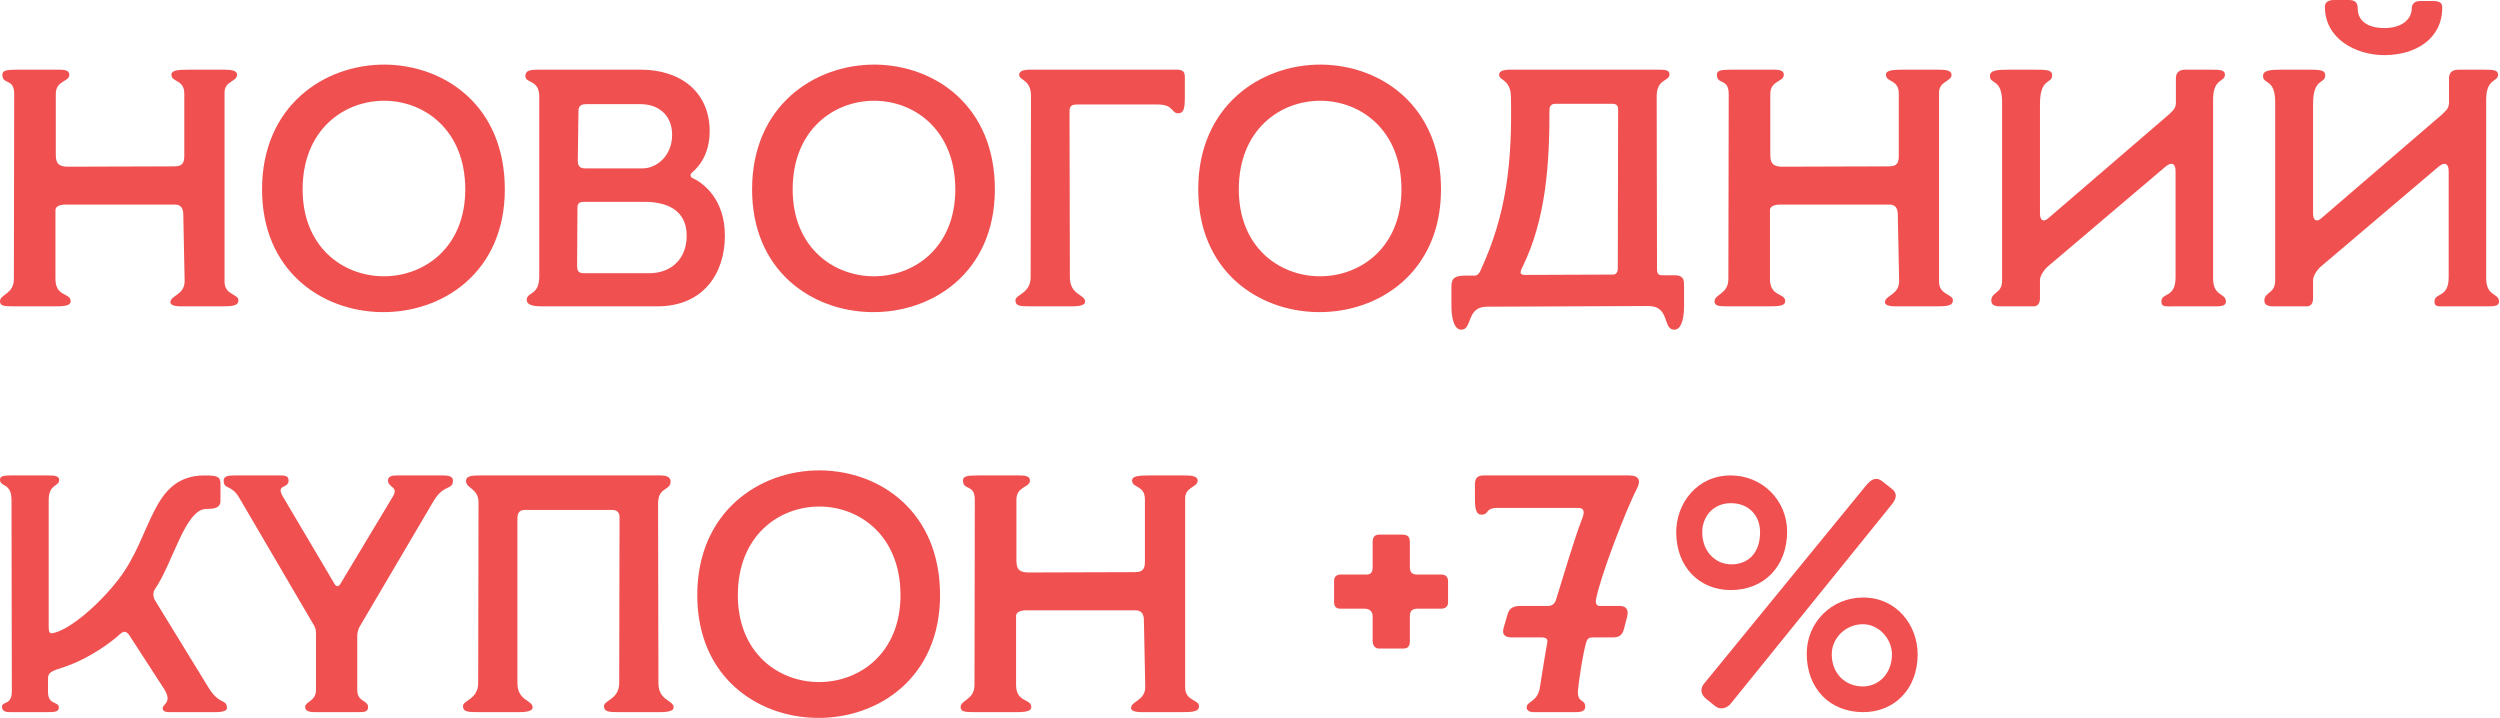 <?xml version="1.0" encoding="UTF-8"?> <svg xmlns="http://www.w3.org/2000/svg" viewBox="0 0 147.808 42.461" fill="none"><path d="M0.76 18.113C0.22 18.113 0 18.073 0 17.813C0 17.393 0.82 17.393 0.82 16.494L0.84 5.558C0.84 4.598 0.14 5.038 0.14 4.418C0.14 4.178 0.34 4.118 1.02 4.118H3.459C3.779 4.118 4.098 4.138 4.098 4.418C4.098 4.858 3.299 4.738 3.299 5.558V9.177C3.299 9.776 3.599 9.836 3.978 9.856L10.256 9.836C10.596 9.836 10.896 9.796 10.896 9.256V5.538C10.896 4.678 10.136 4.878 10.136 4.418C10.136 4.158 10.496 4.118 11.216 4.118H13.215C13.655 4.118 14.015 4.158 14.015 4.418C14.015 4.838 13.275 4.778 13.275 5.478V16.654C13.275 17.453 14.095 17.373 14.095 17.753C14.095 18.093 13.715 18.113 13.035 18.113H10.696C10.516 18.113 10.076 18.093 10.076 17.873C10.076 17.453 10.916 17.453 10.916 16.614L10.836 12.675C10.836 12.255 10.636 12.095 10.356 12.095H3.859C3.559 12.095 3.279 12.195 3.279 12.415V16.494C3.279 17.573 4.178 17.293 4.178 17.813C4.178 18.093 3.739 18.113 3.239 18.113H0.76Z" fill="#F05050"></path><path d="M15.493 11.196C15.493 6.278 19.151 3.799 22.77 3.819C26.328 3.859 29.847 6.278 29.847 11.196C29.847 16.094 26.168 18.513 22.53 18.453C18.991 18.393 15.493 15.994 15.493 11.196ZM17.892 11.196C17.892 14.574 20.231 16.294 22.61 16.334C25.049 16.374 27.508 14.654 27.508 11.196C27.508 7.717 25.129 5.978 22.75 5.958C20.331 5.938 17.892 7.677 17.892 11.196Z" fill="#F05050"></path><path d="M32.122 18.113C31.782 18.113 31.142 18.113 31.142 17.733C31.142 17.233 31.882 17.513 31.882 16.334V5.698C31.882 4.698 31.062 4.938 31.062 4.498C31.062 4.158 31.342 4.118 31.882 4.118H37.88C40.279 4.118 41.958 5.478 41.958 7.757C41.958 9.157 41.279 9.896 40.919 10.196C40.799 10.296 40.779 10.456 40.959 10.536C41.538 10.796 42.858 11.736 42.858 13.935C42.858 16.174 41.578 18.113 38.859 18.113H32.122ZM34.601 9.956H37.98C38.859 9.956 39.739 9.177 39.739 7.977C39.739 6.777 38.899 6.158 37.88 6.158H34.681C34.401 6.158 34.201 6.218 34.201 6.577L34.161 9.496C34.161 9.796 34.261 9.956 34.601 9.956ZM34.541 16.154H38.38C39.659 16.154 40.599 15.334 40.599 13.935C40.599 12.335 39.299 11.935 38.12 11.935H34.501C34.341 11.935 34.141 11.975 34.141 12.255L34.121 15.674C34.121 15.994 34.161 16.154 34.541 16.154Z" fill="#F05050"></path><path d="M44.466 11.196C44.466 6.278 48.124 3.799 51.743 3.819C55.302 3.859 58.82 6.278 58.82 11.196C58.82 16.094 55.142 18.513 51.503 18.453C47.965 18.393 44.466 15.994 44.466 11.196ZM46.865 11.196C46.865 14.574 49.204 16.294 51.583 16.334C54.022 16.374 56.481 14.654 56.481 11.196C56.481 7.717 54.102 5.978 51.723 5.958C49.304 5.938 46.865 7.677 46.865 11.196Z" fill="#F05050"></path><path d="M60.915 18.113C60.315 18.113 60.036 18.093 60.036 17.753C60.036 17.413 60.935 17.353 60.935 16.394L60.955 5.718C60.975 4.678 60.256 4.778 60.256 4.418C60.256 4.118 60.755 4.118 60.975 4.118H69.552C69.992 4.118 70.052 4.278 70.052 4.598V5.778C70.052 6.538 69.932 6.697 69.652 6.697C69.252 6.697 69.392 6.178 68.452 6.178H63.694C63.314 6.178 63.234 6.298 63.234 6.617L63.254 16.394C63.254 17.453 64.154 17.393 64.154 17.833C64.154 18.113 63.574 18.113 63.254 18.113H60.915Z" fill="#F05050"></path><path d="M70.843 11.196C70.843 6.278 74.501 3.799 78.12 3.819C81.678 3.859 85.197 6.278 85.197 11.196C85.197 16.094 81.518 18.513 77.88 18.453C74.341 18.393 70.843 15.994 70.843 11.196ZM73.242 11.196C73.242 14.574 75.581 16.294 77.96 16.334C80.399 16.374 82.858 14.654 82.858 11.196C82.858 7.717 80.479 5.978 78.1 5.958C75.681 5.938 73.242 7.677 73.242 11.196Z" fill="#F05050"></path><path d="M86.392 19.493C85.913 19.493 85.813 18.613 85.813 18.133V16.974C85.813 16.554 85.892 16.294 86.632 16.294H87.012C87.252 16.294 87.372 16.334 87.532 15.994C89.071 12.675 89.411 9.616 89.331 5.718C89.311 4.678 88.632 4.778 88.632 4.418C88.632 4.118 89.131 4.118 89.351 4.118H97.968C98.408 4.118 98.708 4.118 98.708 4.398C98.708 4.818 97.948 4.638 97.948 5.698L97.968 15.914C97.968 16.254 98.128 16.274 98.288 16.274H98.968C99.527 16.274 99.567 16.494 99.567 16.914V18.113C99.567 18.713 99.447 19.493 98.988 19.493C98.288 19.493 98.748 18.093 97.468 18.093L87.912 18.133C86.672 18.133 87.072 19.493 86.392 19.493ZM90.171 16.254L95.349 16.234C95.509 16.234 95.649 16.154 95.649 15.854L95.669 6.478C95.669 6.218 95.549 6.138 95.329 6.138H91.93C91.77 6.138 91.61 6.238 91.61 6.478C91.61 9.596 91.43 12.935 89.991 15.834C89.851 16.114 89.851 16.254 90.171 16.254Z" fill="#F05050"></path><path d="M102.127 18.113C101.588 18.113 101.368 18.073 101.368 17.813C101.368 17.393 102.187 17.393 102.187 16.494L102.207 5.558C102.207 4.598 101.508 5.038 101.508 4.418C101.508 4.178 101.707 4.118 102.387 4.118H104.826C105.146 4.118 105.466 4.138 105.466 4.418C105.466 4.858 104.666 4.738 104.666 5.558V9.177C104.666 9.776 104.966 9.836 105.346 9.856L111.624 9.836C111.964 9.836 112.263 9.796 112.263 9.256V5.538C112.263 4.678 111.504 4.878 111.504 4.418C111.504 4.158 111.864 4.118 112.583 4.118H114.583C115.022 4.118 115.382 4.158 115.382 4.418C115.382 4.838 114.643 4.778 114.643 5.478V16.654C114.643 17.453 115.462 17.373 115.462 17.753C115.462 18.093 115.082 18.113 114.403 18.113H112.064C111.884 18.113 111.444 18.093 111.444 17.873C111.444 17.453 112.283 17.453 112.283 16.614L112.203 12.675C112.203 12.255 112.003 12.095 111.724 12.095H105.226C104.926 12.095 104.646 12.195 104.646 12.415V16.494C104.646 17.573 105.546 17.293 105.546 17.813C105.546 18.093 105.106 18.113 104.606 18.113H102.127Z" fill="#F05050"></path><path d="M130.865 18.113H128.526C128.006 18.113 127.787 18.153 127.787 17.833C127.787 17.273 128.626 17.653 128.626 16.394V10.116C128.626 9.656 128.386 9.556 128.027 9.856L121.029 15.794C120.769 16.054 120.609 16.354 120.609 16.574V17.633C120.609 17.893 120.509 18.113 120.23 18.113H118.35C118.09 18.113 117.731 18.113 117.731 17.773C117.731 17.253 118.37 17.373 118.37 16.594V6.038C118.37 4.638 117.65 4.998 117.65 4.498C117.65 4.158 118.05 4.118 118.79 4.118H120.15C121.009 4.118 121.329 4.118 121.329 4.458C121.329 4.978 120.609 4.578 120.609 6.158V12.615C120.609 13.075 120.849 13.135 121.109 12.895L128.246 6.757C128.506 6.498 128.646 6.398 128.646 6.038V4.638C128.646 4.278 128.846 4.118 129.226 4.118H130.645C131.285 4.118 131.545 4.138 131.545 4.418C131.545 4.858 130.865 4.618 130.845 5.838V16.354C130.805 17.573 131.605 17.293 131.605 17.833C131.605 18.113 131.265 18.113 130.865 18.113Z" fill="#F05050"></path><path d="M140.974 3.259C139.254 3.259 137.455 2.279 137.455 0.4C137.455 0.22 137.555 0 137.995 0H138.875C139.335 0 139.395 0.26 139.395 0.5C139.395 1.24 139.994 1.659 140.974 1.659C141.934 1.659 142.593 1.2 142.593 0.46C142.593 0.28 142.733 0.06 143.073 0.06H143.853C144.313 0.06 144.393 0.22 144.393 0.46C144.393 2.279 142.833 3.259 140.974 3.259ZM147.012 18.113H144.672C144.153 18.113 143.933 18.153 143.933 17.833C143.933 17.273 144.773 17.653 144.773 16.394V10.116C144.773 9.656 144.533 9.556 144.173 9.856L137.175 15.794C136.916 16.054 136.756 16.354 136.756 16.574V17.633C136.756 17.893 136.656 18.113 136.376 18.113H134.496C134.237 18.113 133.876 18.113 133.876 17.773C133.876 17.253 134.516 17.373 134.516 16.594V6.038C134.516 4.638 133.797 4.998 133.797 4.498C133.797 4.158 134.197 4.118 134.936 4.118H136.296C137.155 4.118 137.475 4.118 137.475 4.458C137.475 4.978 136.756 4.578 136.756 6.158V12.615C136.756 13.075 136.995 13.135 137.255 12.895L144.393 6.757C144.652 6.498 144.793 6.398 144.793 6.038V4.638C144.793 4.278 144.992 4.118 145.372 4.118H146.792C147.431 4.118 147.691 4.138 147.691 4.418C147.691 4.858 147.012 4.618 146.992 5.838V16.354C146.952 17.573 147.751 17.293 147.751 17.833C147.751 18.113 147.411 18.113 147.012 18.113Z" fill="#F05050"></path><path d="M0.68 42.104C0.42 42.104 0.12 42.104 0.12 41.784C0.12 41.444 0.7 41.724 0.7 40.864L0.68 29.569C0.68 28.509 0 28.829 0 28.349C0 28.149 0.22 28.109 0.64 28.109H2.839C3.199 28.109 3.499 28.129 3.499 28.369C3.499 28.789 2.879 28.589 2.879 29.569V37.046C2.879 37.506 2.999 37.466 3.239 37.406C4.198 37.146 5.818 35.786 6.997 34.267C9.057 31.608 8.917 28.109 12.115 28.109C12.855 28.109 13.035 28.189 13.035 28.589V29.609C13.035 30.069 12.595 30.089 12.195 30.089C10.956 30.089 10.216 33.287 9.177 34.807C9.037 35.007 9.017 35.267 9.197 35.546L12.335 40.665C12.975 41.704 13.415 41.304 13.415 41.864C13.415 42.124 12.835 42.104 12.535 42.104H10.116C9.976 42.104 9.616 42.124 9.616 41.884C9.616 41.604 10.216 41.544 9.696 40.724L7.637 37.546C7.457 37.286 7.297 37.306 7.077 37.506C6.617 37.926 5.358 38.905 3.819 39.425C3.099 39.665 2.839 39.725 2.839 40.105V40.905C2.839 41.724 3.479 41.444 3.479 41.824C3.479 42.104 3.219 42.104 2.699 42.104H0.68Z" fill="#F05050"></path><path d="M18.642 42.104C18.382 42.104 18.042 42.084 18.042 41.804C18.042 41.464 18.682 41.484 18.682 40.784V37.646C18.682 37.326 18.682 37.186 18.582 37.006L14.144 29.429C13.664 28.609 13.224 28.969 13.224 28.409C13.224 28.109 13.584 28.109 14.004 28.109H16.523C16.842 28.109 17.062 28.129 17.062 28.409C17.062 28.929 16.263 28.589 16.743 29.389L19.781 34.527C19.881 34.707 20.021 34.687 20.121 34.527L23.22 29.369C23.6 28.749 22.94 28.849 22.94 28.409C22.94 28.169 23.16 28.109 23.46 28.109H26.139C26.379 28.109 26.779 28.109 26.779 28.409C26.779 29.009 26.239 28.589 25.619 29.649L21.301 36.986C21.141 37.246 21.121 37.466 21.121 37.626V40.784C21.121 41.524 21.761 41.384 21.761 41.804C21.761 42.104 21.521 42.104 21.141 42.104H18.642Z" fill="#F05050"></path><path d="M28.252 42.104C27.652 42.104 27.372 42.084 27.372 41.744C27.372 41.404 28.272 41.344 28.272 40.385L28.292 29.709C28.292 28.869 27.552 28.889 27.552 28.429C27.552 28.149 27.872 28.109 28.372 28.109H39.048C39.288 28.109 39.648 28.149 39.648 28.469C39.648 29.029 38.908 28.769 38.908 29.769L38.928 40.385C38.928 41.444 39.828 41.384 39.828 41.824C39.828 42.104 39.248 42.104 38.928 42.104H36.589C35.989 42.104 35.709 42.084 35.709 41.744C35.709 41.404 36.609 41.344 36.609 40.385L36.629 30.568C36.629 30.309 36.489 30.149 36.189 30.149H31.031C30.711 30.149 30.591 30.329 30.591 30.648V40.385C30.591 41.444 31.491 41.384 31.491 41.824C31.491 42.104 30.911 42.104 30.591 42.104H28.252Z" fill="#F05050"></path><path d="M41.225 35.187C41.225 30.268 44.884 27.789 48.502 27.809C52.061 27.85 55.579 30.268 55.579 35.187C55.579 40.085 51.901 42.504 48.262 42.444C44.724 42.384 41.225 39.985 41.225 35.187ZM43.624 35.187C43.624 38.565 45.963 40.285 48.342 40.325C50.781 40.365 53.24 38.645 53.24 35.187C53.24 31.708 50.861 29.968 48.482 29.949C46.063 29.929 43.624 31.668 43.624 35.187Z" fill="#F05050"></path><path d="M57.554 42.104C57.015 42.104 56.795 42.064 56.795 41.804C56.795 41.384 57.615 41.384 57.615 40.485L57.634 29.549C57.634 28.589 56.935 29.029 56.935 28.409C56.935 28.169 57.135 28.109 57.814 28.109H60.253C60.573 28.109 60.893 28.129 60.893 28.409C60.893 28.849 60.094 28.729 60.094 29.549V33.167C60.094 33.767 60.393 33.827 60.773 33.847L67.051 33.827C67.391 33.827 67.691 33.787 67.691 33.247V29.529C67.691 28.669 66.931 28.869 66.931 28.409C66.931 28.149 67.291 28.109 68.01 28.109H70.01C70.45 28.109 70.809 28.149 70.809 28.409C70.809 28.829 70.07 28.769 70.07 29.469V40.645C70.07 41.444 70.889 41.364 70.889 41.744C70.889 42.084 70.509 42.104 69.83 42.104H67.491C67.311 42.104 66.871 42.084 66.871 41.864C66.871 41.444 67.711 41.444 67.711 40.604L67.631 36.666C67.631 36.246 67.431 36.086 67.151 36.086H60.653C60.353 36.086 60.074 36.186 60.074 36.406V40.485C60.074 41.564 60.973 41.284 60.973 41.804C60.973 42.084 60.533 42.104 60.034 42.104H57.554Z" fill="#F05050"></path><path d="M81.535 38.345C81.275 38.345 81.155 38.125 81.155 37.906V36.446C81.155 36.146 80.975 35.986 80.656 35.986H79.236C78.956 35.986 78.876 35.806 78.876 35.606V34.327C78.876 34.107 79.016 33.967 79.276 33.967H80.795C81.055 33.967 81.155 33.827 81.155 33.547V32.028C81.155 31.768 81.275 31.608 81.535 31.608H82.875C83.234 31.608 83.355 31.728 83.355 32.068V33.507C83.355 33.807 83.454 33.967 83.774 33.967H85.174C85.474 33.967 85.614 34.087 85.614 34.387V35.626C85.614 35.866 85.434 35.986 85.214 35.986H83.814C83.574 35.986 83.355 36.066 83.355 36.406V37.906C83.355 38.206 83.234 38.345 82.975 38.345H81.535Z" fill="#F05050"></path><path d="M90.682 42.104C90.362 42.104 90.262 41.964 90.262 41.824C90.262 41.444 90.902 41.524 91.042 40.645C91.182 39.725 91.422 38.285 91.482 37.966C91.522 37.766 91.382 37.686 91.142 37.686H89.383C88.963 37.686 88.783 37.506 88.903 37.106L89.143 36.286C89.243 35.946 89.503 35.826 89.883 35.826H91.502C91.762 35.826 91.922 35.706 92.002 35.446C92.262 34.627 93.061 31.888 93.541 30.668C93.681 30.309 93.701 30.029 93.301 30.029H88.543C87.783 30.029 88.063 30.428 87.583 30.428C87.283 30.428 87.203 30.089 87.203 29.529V28.609C87.203 28.189 87.463 28.109 87.723 28.109H96.32C96.92 28.109 97.02 28.429 96.78 28.889C96.1 30.208 94.581 34.187 94.361 35.446C94.321 35.666 94.401 35.826 94.561 35.826H95.76C96.12 35.826 96.32 36.026 96.2 36.466L96.02 37.166C95.92 37.546 95.74 37.686 95.36 37.686H94.201C93.961 37.686 93.861 37.726 93.781 37.986C93.601 38.585 93.401 39.845 93.301 40.744C93.201 41.624 93.761 41.284 93.721 41.824C93.701 42.044 93.481 42.104 93.181 42.104H90.682Z" fill="#F05050"></path><path d="M102.322 34.887C100.482 34.887 99.103 33.527 99.103 31.468C99.103 29.749 100.342 28.109 102.322 28.109C104.201 28.109 105.66 29.589 105.66 31.428C105.66 33.487 104.301 34.887 102.322 34.887ZM101.402 41.744L100.882 41.324C100.542 41.064 100.502 40.705 100.762 40.405L110.339 28.689C110.658 28.309 110.938 28.189 111.278 28.449L111.838 28.889C112.158 29.129 112.158 29.429 111.878 29.789L102.342 41.584C102.122 41.864 101.722 42.004 101.402 41.744ZM102.362 33.367C103.401 33.367 104.061 32.648 104.061 31.468C104.061 30.448 103.361 29.749 102.342 29.749C101.262 29.749 100.642 30.568 100.642 31.468C100.642 32.608 101.422 33.367 102.362 33.367ZM110.159 42.104C108.179 42.104 106.82 40.705 106.82 38.645C106.82 36.806 108.279 35.327 110.159 35.327C112.138 35.327 113.377 36.966 113.377 38.685C113.377 40.744 111.998 42.104 110.159 42.104ZM110.139 40.584C111.078 40.584 111.858 39.825 111.858 38.685C111.858 37.786 111.098 36.906 110.139 36.906C109.119 36.906 108.299 37.726 108.299 38.685C108.299 39.825 109.099 40.584 110.139 40.584Z" fill="#F05050"></path></svg> 